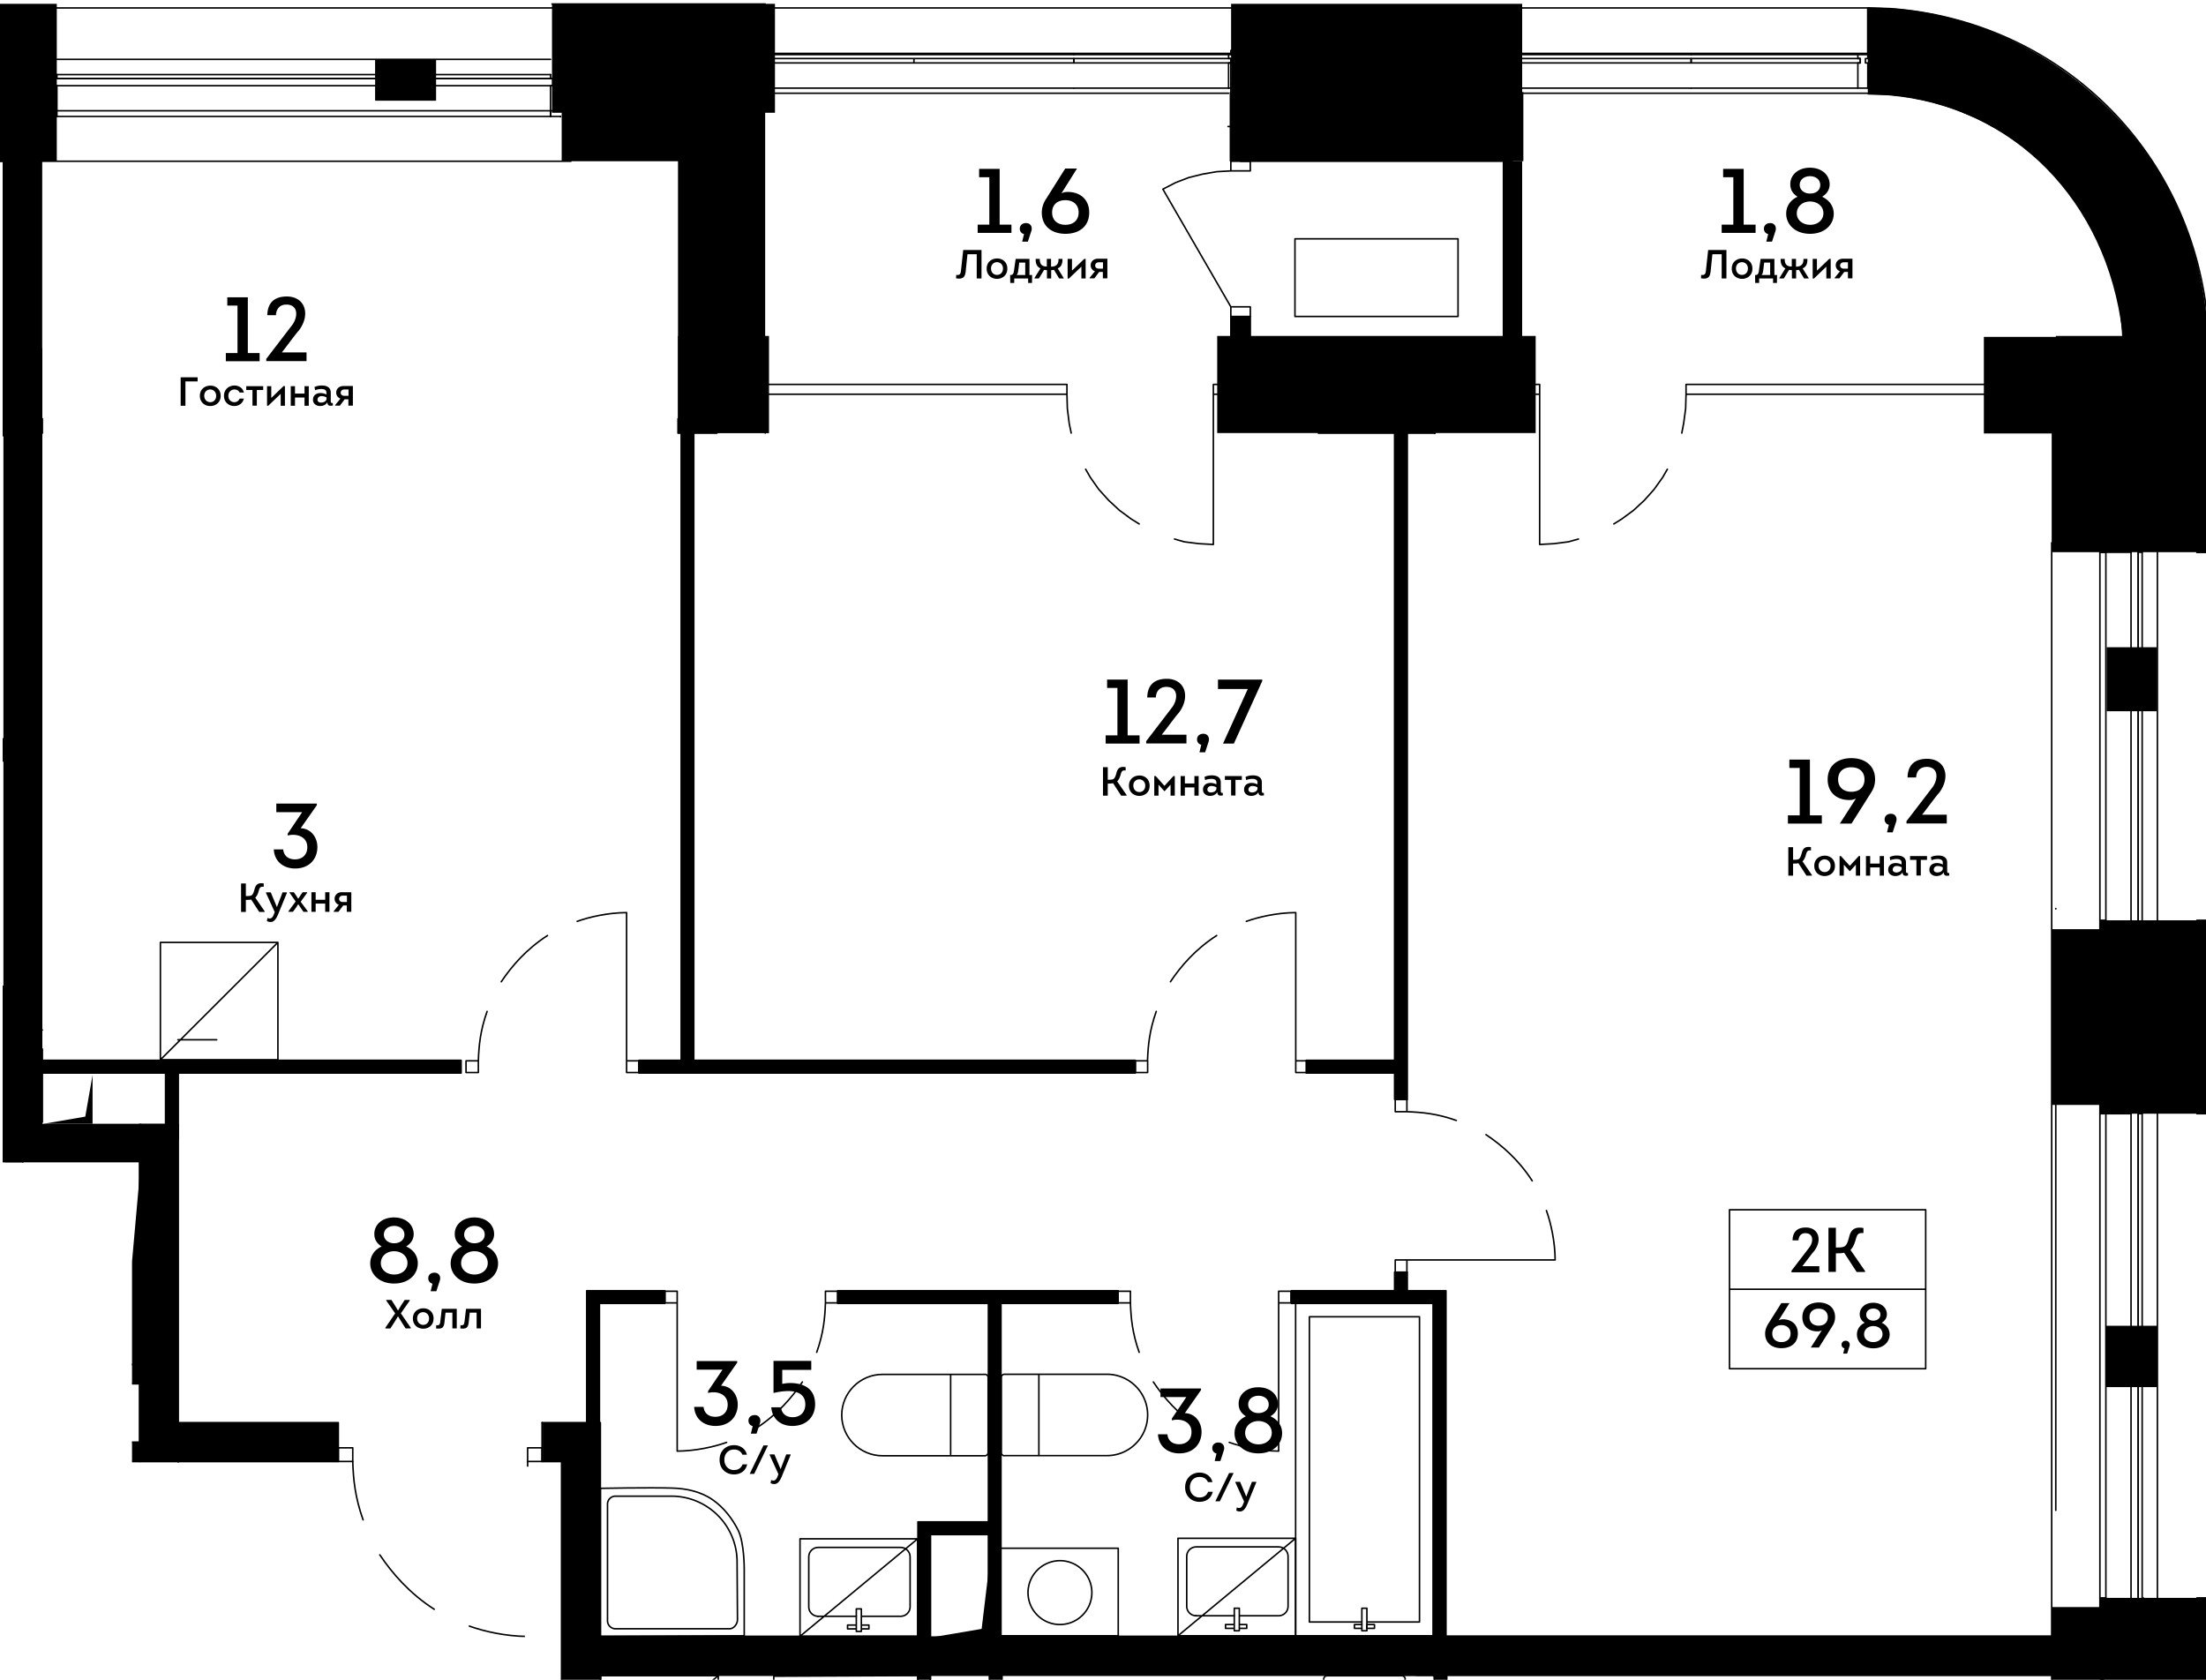 <svg version="1.1" xmlns="http://www.w3.org/2000/svg" xmlns:xlink="http://www.w3.org/1999/xlink" viewBox="210.003 1.767 166.515 126.8"><path fill="none" d="M209.888 1.752v87.757h10.08v22.823h16.386l-.024.09s0 12.701 13.293 13.248v-13.189h2.54v16.102h124.47V1.752H209.887z"></path><path fill="none" d="M365.159 27.448l-.019 97.85H255.32v-15.893h-31.81l-.05-22.978h-10.27v-72.43h54.57V5.8h84.117v2.532l2.523.449 3.448.906 3.896 1.937 2.947 2.343 2.65 3.184 1.793 3.378.905 2.795.531 3.774z"></path><clipPath id="a"><path fill="none" d="M210.303 2.067v87.32h10.03v22.71h16.305l-.025.09s0 12.638 13.227 13.182v-13.123h2.527v16.021h123.85V2.067H210.303z" transform="translate(-1.466 -.326) scale(1.005)"></path></clipPath><g clip-path="url(#a)"><path fill="none" stroke="#000" stroke-width=".115" stroke-linecap="round" stroke-linejoin="round" stroke-miterlimit="10" d="M294.4 99.237h.93v.88h-.93zM306.52 99.237h.93v.88h-.93zM295.33 100.117c.04 1.16.15 2.3.66 3.73M297.06 106.087c.79 1.18 1.89 2.46 3.49 3.49M302.79 110.647c.95.34 2.33.65 3.73.66v-11.19M272.31 99.237h.93v.88h-.93zM260.19 99.237h.93v.88h-.93zM272.31 100.117c-.04 1.16-.15 2.3-.66 3.73M270.57 106.087c-.79 1.18-1.89 2.46-3.49 3.49M264.85 110.647c-.95.34-2.33.65-3.73.66v-11.19M295.7 81.847h.93v.88h-.93zM307.81 81.847h.93v.88h-.93zM296.62 81.847c.04-1.16.15-2.3.66-3.73M298.35 75.877c.79-1.18 1.89-2.46 3.49-3.49M304.08 71.317c.95-.34 2.33-.65 3.73-.66v11.19M245.18 81.847h.93v.88h-.93zM257.3 81.847h.93v.88h-.93zM246.11 81.847c.04-1.16.15-2.3.66-3.73M247.84 75.877c.79-1.18 1.89-2.46 3.49-3.49M253.57 71.317c.95-.34 2.33-.65 3.73-.66v11.19M315.32 84.757h.88v.93h-.88zM315.32 96.877h.88v.93h-.88zM316.2 85.687c1.16.04 2.3.15 3.73.66M322.17 87.417c1.18.79 2.46 1.89 3.49 3.49M326.73 93.147c.34.95.65 2.33.66 3.73H316.2"></path><path fill="none" stroke="#000" stroke-width=".958" stroke-miterlimit="10" d="M307.48 99.677h11.19v28.6M294.4 99.677h-9.31v27.82M260.19 99.677h-5.42v28.6M273.23 99.677h12.78M308.6 82.287h7.15v-48.97M258.23 82.287h3.66v-51.92M212.83 82.287h10.15v5.41M261.41 82.287h34.29M222.98 82.287h21.83M315.75 82.067v2.69M315.75 97.797v1.64"></path><path fill="none" stroke="#000" stroke-width=".958" stroke-miterlimit="10" d="M279.77 125.357v-8.23h5.39M318.73 128.227v14.6M279.77 127.497v12.27h5.39M285.16 127.897v29.75"></path><path fill="none" stroke="#000" stroke-width=".115" stroke-linecap="round" stroke-linejoin="round" stroke-miterlimit="10" d="M318.19 128.277h.07v14.55h.95v-14.6h-.06v-29.03h-2.92v-1.4h-.96v1.4h-7.79v.96h10.71zM285.56 127.497v-27.34h8.84v-.96h-21.17v.96h11.38v16.49h-5.32v8.71h.95v-7.75h4.37v9.89zM255.25 100.157h4.94v-.96h-5.9v29.08h.96zM222.5 87.697h.96v-4.93h21.35v-.96H212.83v.96h9.67zM262.37 82.767h33.33v-.96h-33.33v-51.44h-.95v51.44h-3.19v.96h3.18zM315.27 84.757h.96v-51.44h-.96v48.49h-6.67v.96h6.67zM319.21 155.917h-.95v1.25h-32.62v-29.27h-.96v11.39h-4.44v-11.79h-.95v12.75h5.39v16.92h-14.93v.96h48.51v1.77h.95v-1.77h24.33v-.96h-24.33z"></path><path fill-rule="evenodd" clip-rule="evenodd" d="M210.26 10.287h2.93v24.18h-2.93zM220.53 86.647h2.93v25.45h-2.93zM264.12 11.237v-.95h-2.94v24.18h2.94zM364.87 71.967h4.09v13.15h-4.09zM364.87 123.137h3.96v13.14h-3.96zM365.18 30.787h3.65v8.8h-3.65zM261.18 125.287h54.2v2.93h-54.2zM309.52 30.787h8.8v3.68h-8.8z"></path><path fill-rule="evenodd" clip-rule="evenodd" d="M252.39 125.287h8.8v2.96h-8.8z"></path><path fill-rule="evenodd" clip-rule="evenodd" d="M252.39 109.157h2.93v26.16h-2.93z"></path><path fill-rule="evenodd" clip-rule="evenodd" d="M250.97 109.157h2.22v2.93h-2.22zM222.57 109.157h12.97v2.92h-12.97zM201.18 110.617h19.5v1.46h-19.5zM210.26 104.767h10.42v1.47h-10.42z"></path><path fill-rule="evenodd" clip-rule="evenodd" d="M210.26 79.517h1.47v31.3h-1.47z"></path><path fill-rule="evenodd" clip-rule="evenodd" d="M210.38 86.597h10.3v2.91h-10.3z"></path><path fill-rule="evenodd" clip-rule="evenodd" d="M210.38 79.517h2.82v8.18h-2.82zM251.67 2.057h16.83v8.22h-16.83z"></path><path fill-rule="evenodd" clip-rule="evenodd" d="M262.38 9.447h5.38v21.37h-5.38zM302.93 2.057h21.97v8.22h-21.97z"></path><path fill-rule="evenodd" clip-rule="evenodd" d="M302.82 8.717h22.17v5.22h-22.17zM301.88 27.127h24.04v7.33h-24.04zM210.26 28.047h2.94v53.29h-2.94zM200.39 2.057h13.9v8.27h-13.9z"></path><path fill-rule="evenodd" clip-rule="evenodd" d="M201.12 8.407h13.17v5.53h-13.17zM368.51 122.387h8.19v14.59h-8.19zM368.51 71.237h8.19v14.6h-8.19zM365.18 34.577h9.35v7.92h-9.35z"></path><path fill-rule="evenodd" clip-rule="evenodd" d="M368.83 41.167h5.72v2.07h-5.72z"></path><path fill-rule="evenodd" clip-rule="evenodd" d="M364.87 27.877h11.83v15.57h-11.83z"></path><path d="M372.93 27.137h2.53v2.53h-2.53z"></path><path d="M365.18 27.127h8.32v4.58h-8.32z"></path><path fill-rule="evenodd" clip-rule="evenodd" d="M238.32 6.237h4.6v3.13h-4.6zM369.02 50.627h3.77v4.83h-3.77z"></path><path d="M352.59 8.967c9.47.82 16.42 8.05 17.6 17.78v1.91h2.93c.01 0 .01 0 .02-.01 0-.01.01-.01.01-.02h3.55v-.83h-.02l-.04-1.3c-.54-6.69-3.06-12.27-7.74-16.79-4.68-4.54-11.15-7.35-17.55-7.36h-.33c-.01 0-.03.01-.03.03v6.53l1.6.06z"></path><path fill-rule="evenodd" clip-rule="evenodd" d="M261.18 27.127h6.87v7.34h-6.87zM252.4 6.597h10.53v7.34H252.4zM302.91 25.657h1.47v2.49h-1.47zM323.43 13.937h1.47v14.01h-1.47z"></path><path d="M359.75 27.197h6.35v7.29h-6.35z"></path><path fill-rule="evenodd" clip-rule="evenodd" d="M368.96 101.847h3.88v4.63h-3.88zM220.64 104.837v-15.38l-1.26 14.14-7.54 1.24h7.54zM217.71 110.697v-4.4l-.63 3.77-5.24.63h5.24zM284.73 134.137v-5.84l-.63 5.23-3.77.61h3.77zM284.73 125.367v-5.87l-.63 5.23-3.77.64h3.77zM216.99 86.597v-3.68l-.55 3.14-3.13.54h3.13z"></path><path d="M315.38 125.287h49.49v2.93h-49.49z"></path><path fill="none" stroke="#000" stroke-width=".115" stroke-linecap="round" stroke-linejoin="round" stroke-miterlimit="10" d="M230.98 81.767h-8.87v-8.86h8.87l-8.87 8.86v-8.86h8.87zM226.36 80.257h-2.93M254.23 109.157h1.09-1.09zM280.22 132.247v-4.02M255.32 128.227h5.86M261.18 125.287h-5.86M210.26 79.517v9.86M213.2 86.477v-5.52M213.2 79.517h-2.94M201.12 10.287v3.65h9.14v-3.65M365.18 27.877v2.91M365.18 30.787v.03M365.18 39.587v.02M365.18 70.347v.03M303.65 13.937h20.5v-3.65M303.65 10.287v3.65M211.73 89.377h8.8M255.32 137.737v-9.51M255.32 125.287v-16.13h-4.4M252.39 112.097v22.71M223.46 112.097h12.08v-2.94h-12.08M223.46 112.097v.03"></path><path fill="none" stroke="#000" stroke-width=".115" stroke-linecap="round" stroke-linejoin="round" stroke-miterlimit="10" d="M252.39 112.097h-1.47v-2.94M315.38 128.227h49.8v-2.94h-49.8M315.38 128.227v.03M324.15 10.287v1.03h.32v-1.03"></path><g><path fill="none" stroke="#000" stroke-width=".115" stroke-linecap="round" stroke-linejoin="round" stroke-miterlimit="10" d="M303.36 10.287v1.03h.29v-1.03"></path></g><g><path fill="none" stroke="#000" stroke-width=".115" stroke-linecap="round" stroke-linejoin="round" stroke-miterlimit="10" d="M302.7 11.317h.66v-1.03"></path></g><g><path fill="none" stroke="#000" stroke-width=".115" stroke-linecap="round" stroke-linejoin="round" stroke-miterlimit="10" d="M211.73 89.377h8.8v15.38h-8.8z"></path></g><g><path fill="none" stroke="#000" stroke-width=".115" stroke-linecap="round" stroke-linejoin="round" stroke-miterlimit="10" d="M211.73 106.227h5.87v4.4h-5.87z"></path></g><g><path fill="none" stroke="#000" stroke-width=".115" stroke-linecap="round" stroke-linejoin="round" stroke-miterlimit="10" d="M217.6 106.227l-.64 3.77-5.23.63"></path></g><g><path fill="none" stroke="#000" stroke-width=".115" stroke-linecap="round" stroke-linejoin="round" stroke-miterlimit="10" d="M210.26 10.287v24.18h2.94v-1.09"></path></g><g><path fill="none" stroke="#000" stroke-width=".115" stroke-linecap="round" stroke-linejoin="round" stroke-miterlimit="10" d="M223.46 112.097v-25.45h-2.93"></path></g><g><path fill="none" stroke="#000" stroke-width=".115" stroke-linecap="round" stroke-linejoin="round" stroke-miterlimit="10" d="M220.53 104.767v7.33h2.93"></path></g><g><path fill="none" stroke="#000" stroke-width=".115" stroke-linecap="round" stroke-linejoin="round" stroke-miterlimit="10" d="M201.18 112.097h19.35"></path></g><g><path fill="none" stroke="#000" stroke-width=".115" stroke-linecap="round" stroke-linejoin="round" stroke-miterlimit="10" d="M220.53 110.627h-2.93"></path></g><g><path fill="none" stroke="#000" stroke-width=".115" stroke-linecap="round" stroke-linejoin="round" stroke-miterlimit="10" d="M210.26 110.627h-9.08"></path></g><g><path fill="none" stroke="#000" stroke-width=".115" stroke-linecap="round" stroke-linejoin="round" stroke-miterlimit="10" d="M211.73 110.627v-4.4"></path></g><g><path fill="none" stroke="#000" stroke-width=".115" stroke-linecap="round" stroke-linejoin="round" stroke-miterlimit="10" d="M211.73 104.767v-15.39"></path></g><g><path fill="none" stroke="#000" stroke-width=".115" stroke-linecap="round" stroke-linejoin="round" stroke-miterlimit="10" d="M210.26 89.377v21.25"></path></g><g><path fill="none" stroke="#000" stroke-width=".115" stroke-linecap="round" stroke-linejoin="round" stroke-miterlimit="10" d="M261.18 33.377v1.09h2.94"></path></g><g><path fill="none" stroke="#000" stroke-width=".115" stroke-linecap="round" stroke-linejoin="round" stroke-miterlimit="10" d="M253.1 13.937H115.09"></path></g><g><path fill="none" stroke="#000" stroke-width=".115" stroke-linecap="round" stroke-linejoin="round" stroke-miterlimit="10" d="M365.18 115.777v-30.77"></path></g><g><path fill="none" stroke="#000" stroke-width=".115" stroke-linecap="round" stroke-linejoin="round" stroke-miterlimit="10" d="M318.04 128.227h-1.12"></path></g><g><path fill="none" stroke="#000" stroke-width=".115" stroke-linecap="round" stroke-linejoin="round" stroke-miterlimit="10" d="M284.62 125.287h1.09"></path></g><g><path fill="none" stroke="#000" stroke-width=".115" stroke-linecap="round" stroke-linejoin="round" stroke-miterlimit="10" d="M317.19 125.287h1.12"></path></g><g><path fill="none" stroke="#000" stroke-width=".115" stroke-linecap="round" stroke-linejoin="round" stroke-miterlimit="10" d="M315.38 125.287h-30.76"></path></g><g><path fill="none" stroke="#000" stroke-width=".115" stroke-linecap="round" stroke-linejoin="round" stroke-miterlimit="10" d="M280.22 125.287h-19.04v2.94h54.2v-2.94"></path></g><g><path fill="none" stroke="#000" stroke-width=".115" stroke-linecap="round" stroke-linejoin="round" stroke-miterlimit="10" d="M231.51 121.607l-1.21.06-1.2.17-1.18.29-.81.26"></path></g><g><path fill="none" stroke="#000" stroke-width=".115" stroke-linecap="round" stroke-linejoin="round" stroke-miterlimit="10" d="M224.47 123.657l-.89.63-.95.77-.86.87-.78.95-.63.89"></path></g><g><path fill="none" stroke="#000" stroke-width=".115" stroke-linecap="round" stroke-linejoin="round" stroke-miterlimit="10" d="M231.51 134.807v-13.2"></path></g><g><path fill="none" stroke="#000" stroke-width=".115" stroke-linecap="round" stroke-linejoin="round" stroke-miterlimit="10" d="M235.54 111.057h1.09v1.03h-1.09z"></path></g><g><path fill="none" stroke="#000" stroke-width=".115" stroke-linecap="round" stroke-linejoin="round" stroke-miterlimit="10" d="M249.83 111.057h1.09v1.03h-1.09z"></path></g><g><path fill="none" stroke="#000" stroke-width=".115" stroke-linecap="round" stroke-linejoin="round" stroke-miterlimit="10" d="M236.63 112.097c.04 1.36.18 2.71.78 4.4M238.67 119.137c.94 1.39 2.23 2.9 4.11 4.11M245.43 124.517c1.12.4 2.74.77 4.4.78v-13.2M309.52 30.787h8.8v3.68h-8.8zM211.73 106.227h8.8v-1.46M210.64 35.157h.49v21.97h-.49zM211.27 56.807v-21.34"></path><path fill="none" stroke="#000" stroke-width=".115" stroke-linecap="round" stroke-linejoin="round" stroke-miterlimit="10" d="M211.27 57.327h-.23v.05h-.46v.23h-.32v.52h1.1v-1.12h-.09zM211.04 34.987h.23v.28h.09v-1.09h-1.1v.49h.32v.23h.46zM211.36 57.007v-21.74"></path><path fill="none" stroke="#000" stroke-width=".115" stroke-linecap="round" stroke-linejoin="round" stroke-miterlimit="10" d="M211.36 57.527h-1.1v1.69h.12v-.28h.2v-.09h.46v-.23h.32zM210.26 77.877h1.1v-1.09h-.32v-.2h-.46v-.09h-.2v-.28h-.12zM210.26 77.877h1.09v1.64h-1.09zM267.76 2.067v.87M251.67 2.067h16.09M303.64 8.127v-1.9h-.17v-.35h.17v-.3h-.73v.3h.18v.35h-.18v1.9zM304.38 27.127v-1.47M302.91 25.657v1.47h1.47"></path><path fill="none" stroke="#000" stroke-width=".115" stroke-linecap="round" stroke-linejoin="round" stroke-miterlimit="10" d="M304.38 13.937v-5.81h-1.47v5.81M267.76 34.427v.03M318.3 34.457v.03M267.76 30.787h22.78M267.76 31.527h22.78M290.54 31.527l.03 1.08.14 1.12.15.73M291.95 37.187l.35.61.64.91.74.82.82.76.88.65.61.38M298.66 42.457l.73.21 1.12.14 1.08.06M301.59 31.527v11.34M360.05 30.787h-22.78M360.05 31.527h-22.78M326.22 42.867l1.08-.06 1.09-.14.76-.21M331.82 41.317l.61-.38.88-.65.82-.76.73-.82.65-.91.35-.61M336.95 34.457l.14-.73.15-1.12.03-1.08M326.22 31.527v11.34M267.95 30.787h22.39M301.59 30.787h14.89M301.59 31.527h14.89M301.72 30.787h14.63M337.46 30.787h22.39M322.82 30.787h3.4M322.82 31.527h3.4M326.19 30.787h-3.34M302.91 14.667l-1.06.06-1.05.18-1.06.26-.99.38-.97.5 5.13 8.88M302.91 24.927h1.47v.73h-1.47zM302.91 13.937h1.47v.73h-1.47zM337.27 30.787v.88M326.22 30.787v.74M307.75 19.797h12.31v5.86h-12.31zM301.59 31.527v-.74M290.54 31.527v-.74M251.56 6.247H214.3M214.3 10.557v-.43M251.56 10.127v.43M214.3 10.127v.43M242.62 7.697h9.12v.54h-9.12zM242.26 7.997l-.27.24M240.48 7.697l-.54.54M241.18 7.697l.54.54M239.1 7.697l.57.54M238.98 7.697h3.28v.54h-3.28zM242.74 6.547h-.45v.27h-.45v-.27h-.27v.27h-.45v-.27h-.27v.27h-.46v-.27h-.3v.27h-.42v-.27h-.3v.27h-.45v-.27h-.42v.85h4.24zM242.8 6.607l-.06.06M241.93 6.637l-.09.09M241.21 6.547l-.09.09M240.45 6.457l-.06.09M240.09 6.817v.03M239.64 6.457l-.09.09M239.37 6.727l-.12.09M238.8 6.457l-.06.09M238.5 6.787l-.09.06"></path><path fill="none" stroke="#000" stroke-width=".115" stroke-linecap="round" stroke-linejoin="round" stroke-miterlimit="10" d="M242.8 6.457h-.57v.3h-.3v-.3h-.45v.3h-.27v-.3h-.45v.3h-.3v-.3h-.43v.3h-.3v-.3h-.42v.3h-.3v-.3h-.6v.94h.09v-.85h.42v.27h.45v-.27h.3v.27h.42v-.27h.3v.27h.46v-.27h.27v.27h.45v-.27h.27v.27h.45v-.27h.45v.85h.06zM214.12 7.697h24.47v.54h-24.47z"></path><path fill="none" stroke="#000" stroke-width=".115" stroke-linecap="round" stroke-linejoin="round" stroke-miterlimit="10" d="M238.49 7.697h3.28v.54h-3.28zM251.56 7.397v.3h.18v.54h-.18v1.89h.76M214.3 10.127v-1.89h-.18v-.54h.18v-.3M213.57 10.127h.73M242.8 9.257v-1.02h-.18v-.54h.18v-.3M242.08 7.397v.3h.18M242.08 8.237v1.02h.72M239.16 9.257v-1.02M238.98 7.697h.18v-.3"></path><path fill="none" stroke="#000" stroke-width=".115" stroke-linecap="round" stroke-linejoin="round" stroke-miterlimit="10" d="M238.41 7.397v.3h.18v.54h-.18v1.02h.75M238.8 10.127h-24.5M238.41 7.697H214.3M238.41 7.397H214.3M251.56 10.127h-9.12M251.56 7.697h-8.76M251.56 7.397h-8.76M242.44 10.127h-3.64M242.08 7.697h-2.92M252.31 10.557v.03M267.67 5.737l-.15.15M267.67 2.367h-54.1M251.56 10.557v-.43M350.99 2.367v3.52M267.67 2.367h83.32M267.67 5.797h83.32M303.46 5.887h20.47M337.66 6.187h12.76v.33h-12.76zM350.24 8.417h-12.58M350.24 6.187h-12.58M350.24 5.887h-12.58M324.68 8.417v-1.9h-.18v-.33h.18v-.3h-.75v.3h.18v.33h-.18v1.9zM323.39 6.187h-19.36M304.03 6.457h19.36M323.39 6.517h-19.36v-.33h-.72v.33h.72"></path><path fill="none" stroke="#000" stroke-width=".115" stroke-linecap="round" stroke-linejoin="round" stroke-miterlimit="10" d="M323.39 6.187h.72v.33h-.72zM267.67 8.417v-1.9h-.18v-.33h.18v-.3M303.46 5.887h20.47M303.46 6.187h20.47M304.21 8.417h19M291.06 6.187h11.86v.33h-11.86zM302.74 8.417h-11.68M302.74 6.187h-11.68M302.74 5.887h-11.68"></path><path fill="none" stroke="#000" stroke-width=".115" stroke-linecap="round" stroke-linejoin="round" stroke-miterlimit="10" d="M303.46 8.417v-1.9h-.15v-.33h.15v-.3h-.72v.3h.18v.33h-.18v1.9zM370.65 27.377l-.09-1.51c-1.07-9.35-8.68-16.7-18.06-17.4l-1.51-.06"></path><path fill="none" stroke="#000" stroke-width=".115" stroke-linecap="round" stroke-linejoin="round" stroke-miterlimit="10" d="M373.18 27.377l-.09-1.57a22.207 22.207 0 00-20.56-19.87l-1.54-.06M372.54 27.557v-.18h-1.86"></path><path fill="none" stroke="#000" stroke-width=".115" stroke-linecap="round" stroke-linejoin="round" stroke-miterlimit="10" d="M373.21 27.377h-.3v.18h-.37M375.83 122.387h.87M368.51 122.387h.45M372.85 122.387v-36.55M375.83 85.837h.87M375.83 122.387h.87v-36.55M368.51 85.837h.45M368.96 122.387h-.45M375.83 71.237h.87M368.51 71.237h.45M368.96 85.837h-.45M372.85 71.237v-27.78M375.83 43.457h.87M375.83 71.237h.87v-27.78M368.51 43.457h.45M368.96 71.237h-.45M371.79 122.387l-.09.12M370.86 106.127h.54v16.44h-.54zM371.4 104.167l-.54.58M371.04 102.487l-.18.18M371.13 102.487l.27.3M370.86 104.297l.54.54M370.86 102.487h.54v3.28h-.54zM372.54 106.247v-.45h-.3v-.42h.3v-.3h-.3v-.45h.3v-.27h-.3v-.46h.3v-.3h-.3v-.42h.3v-.3h-.3v-.42h.3v-.45h-.84v4.24zM372.6 105.857l-.06.06M372.24 106.247l-.09.06M372.6 105.047l-.06.06M372.27 105.377l-.03.03M372.54 104.267l-.06.09M372.45 103.537l-.06.06M372.36 102.817l-.09.06M372.42 101.947l-.09.06"></path><path fill="none" stroke="#000" stroke-width=".115" stroke-linecap="round" stroke-linejoin="round" stroke-miterlimit="10" d="M372.6 106.307v-.57h-.27v-.3h.27v-.42h-.27v-.3h.27v-.45h-.27v-.28h.27v-.45h-.27v-.3h.27v-.42h-.27v-.3h.27v-.57h-.9v.06h.84v.45h-.3v.42h.3v.3h-.3v.42h.3v.3h-.3v.46h.3v.27h-.3v.45h.3v.3h-.3v.42h.3v.45h-.84v.06zM370.86 85.687h.54v16.41h-.54zM370.86 54.987h.54v16.44h-.54zM371.4 54.567l-.03.03M371.4 52.487l-.54.57M370.86 52.607l.54.54M370.86 51.307h.54v3.28h-.54zM372.54 55.077v-.42h-.3v-.46h.3v-.3h-.3v-.42h.3v-.3h-.3v-.45h.3v-.27h-.3v-.45h.3v-.3h-.3v-.43h.3v-.45h-.84v4.25zM372.6 54.597l-.06.06M372.12 55.077l-.06.09M372.54 53.837l-.09.06M372.45 53.117l-.09.06M372.36 52.367l-.09.09M372.6 51.277l-.06.06M372.33 51.587l-.09.06M372.3 50.767l-.06.06"></path><path fill="none" stroke="#000" stroke-width=".115" stroke-linecap="round" stroke-linejoin="round" stroke-miterlimit="10" d="M372.6 55.167v-.6h-.27v-.31h.27v-.42h-.27v-.3h.27v-.42h-.27v-.3h.27v-.45h-.27v-.27h.27v-.45h-.27v-.31h.27v-.57h-.9v.06h.84v.45h-.3v.43h.3v.3h-.3v.45h.3v.27h-.3v.45h.3v.3h-.3v.42h.3v.3h-.3v.46h.3v.42h-.84v.09zM370.86 43.277h.54v7.68h-.54zM373.36 27.377l-.15.15M368.96 85.837h1.9v-.15h.54v.15h.3M368.96 85.117v.72"></path><path fill="none" stroke="#000" stroke-width=".115" stroke-linecap="round" stroke-linejoin="round" stroke-miterlimit="10" d="M368.96 43.457h1.9v-.18h.54v.18h.3M368.96 42.737v.72M369.84 106.307h1.02v-.18h.54v.18h.3M371.7 105.587h-.3v.18"></path><path fill="none" stroke="#000" stroke-width=".115" stroke-linecap="round" stroke-linejoin="round" stroke-miterlimit="10" d="M370.86 105.587h-1.02v.72M369.84 102.667h1.02M371.4 102.487v.18h.3M371.7 101.947h-.3v.15h-.54v-.15h-1.02v.72M369.84 55.167h1.02v-.18h.54v.18h.3M371.7 54.417h-.3v.18"></path><path fill="none" stroke="#000" stroke-width=".115" stroke-linecap="round" stroke-linejoin="round" stroke-miterlimit="10" d="M370.86 54.417h-1.02v.75M369.84 51.497h1.02M371.4 51.307v.19h.3M371.7 50.767h-.3v.18h-.54v-.18h-1.02v.73M368.96 102.307v-16.47M371.4 101.947v-16.11M371.7 101.947v-16.11M368.96 51.127v-7.67M371.4 50.767v-7.31M371.7 50.767v-7.31M368.96 71.237v-16.46M371.4 71.237v-16.07M371.7 71.237v-16.07M368.96 122.387v-16.44M371.4 122.387v-16.08M371.7 122.387v-16.08M368.96 105.947v-3.64M371.4 105.587v-2.92M368.96 54.777v-3.65M371.4 54.417v-2.92M375.83 27.377h.87M375.83 43.457h.87v-16.08M368.96 43.457h-.45M267.49 6.187h11.5v.33h-11.5zM278.99 8.417h-11.32M278.99 6.187h-11.32M278.99 5.887h-11.32M278.99 6.187h12.07v.33h-12.07zM291.06 8.417h-12.07M291.06 6.187h-12.07M291.06 5.887h-12.07M324.5 6.187h13.15v.33H324.5zM337.66 8.417h-12.98M337.66 6.187h-12.98M337.66 5.887h-12.98M350.99 5.797v-3.43M375.83 27.377h.87l-.09-1.72c-1.32-12.65-11.2-22.29-23.9-23.24l-1.72-.06"></path><path fill="none" stroke="#000" stroke-width=".115" stroke-linecap="round" stroke-linejoin="round" stroke-miterlimit="10" d="M373.27 27.377l-.12-1.57c-1.09-10.8-9.8-19.18-20.62-19.96l-1.54-.06v.09l1.9.09M354.81 6.217l-1.29-.18M356.68 6.637l-1.11-.27M358.52 7.207l-1.06-.36M360.29 7.937l-.99-.42M361.98 8.807l-.9-.51M363.6 9.827l-.84-.57M365.14 10.977l-.81-.63M366.55 12.267l-.72-.69M367.88 13.687l-.69-.79M369.05 15.187l-.6-.81M370.11 16.787l-.55-.85M371.01 18.467l-.45-.87M371.76 20.247l-.36-.93M372.36 22.057l-.3-.94M372.82 23.917l-.21-.96M373.09 25.847l-.12-1M373.18 27.377l-.03-.63M350.99 6.517h-.18v-.33h.18v-.3h-.75v.3h.18v.33h-.18v1.9h.75zM368.51 123.137v-38.02M368.51 71.967v-29.23M370.2 26.387l-.09-.81M369.96 24.577l-.19-.81M369.53 22.777l-.27-.81M368.93 21.027l-.33-.78M368.18 19.347l-.42-.76M367.25 17.717l-.48-.69M366.19 16.217l-.54-.67M364.96 14.827l-.6-.63M363.63 13.537l-.66-.55M362.16 12.387l-.69-.48M360.59 11.367l-.72-.39M358.94 10.527l-.75-.3M357.19 9.827l-.75-.24M355.39 9.317l-.73-.15M353.43 8.957l-.57-.06M252.32 10.557h-38.75M364.87 123.137v-38.02M364.87 71.967v-29.23M368.51 71.967h-3.64v13.15h3.64M368.51 123.137h-3.64v13.15h3.64M302.74 8.807h-35.07M350.99 8.807h-26.31"></path><path fill="none" stroke="#000" stroke-width=".115" stroke-linecap="round" stroke-linejoin="round" stroke-miterlimit="10" d="M370.26 27.377l-.09-1.47c-1.1-9.2-8.46-16.3-17.7-17.04l-1.47-.06M315.38 125.287h49.8v2.93h-49.8z"></path></g><g><path fill="none" stroke="#000" stroke-width=".115" stroke-linecap="round" stroke-linejoin="round" stroke-miterlimit="10" d="M285.53 118.637h8.88v6.61h-8.88z"></path><path fill="none" stroke="#000" stroke-width=".115" stroke-linecap="round" stroke-linejoin="round" stroke-miterlimit="10" d="M287.6 121.987c0 1.33 1.08 2.41 2.41 2.41s2.41-1.08 2.41-2.41-1.08-2.41-2.41-2.41a2.418 2.418 0 00-2.41 2.41M288.42 111.647h-2.55M288.42 111.647v-6.04M288.42 111.647h5.19M293.56 111.647c1.69 0 3.07-1.38 3.07-3.07s-1.38-3.07-3.07-3.07h-7.74c-.13 0-.24.11-.24.24v5.67c0 .13.11.24.24.24M307.8 125.247h-8.88v-7.36h8.88l-8.88 7.36v-7.36h8.88zM303.17 123.737h-2.93"></path><path fill="none" stroke="#000" stroke-width=".115" stroke-linecap="round" stroke-linejoin="round" stroke-miterlimit="10" d="M300.29 123.737c-.39 0-.71-.32-.71-.71v-3.78c0-.39.32-.71.71-.71h6.23c.39 0 .71.32.71.71v3.78c0 .39-.32.71-.71.71M306.47 123.737h-2.92M303.17 124.867v-1.7M303.55 124.867v-1.7M303.55 123.167h-.38M303.55 124.867h-.38M303.55 124.397v.29M303.55 124.687h.56v-.29h-.56M303.17 124.397v.29M303.17 124.687h-.66v-.29h.66M255.35 128.257h8.87v7.36h-8.87l8.87-7.36v7.36h-8.87zM279.27 125.287h-8.88v-7.36h8.88l-8.88 7.36v-7.36h8.88zM274.64 123.777h-2.92"></path><path fill="none" stroke="#000" stroke-width=".115" stroke-linecap="round" stroke-linejoin="round" stroke-miterlimit="10" d="M271.76 123.777c-.39 0-.71-.32-.71-.71v-3.78c0-.39.32-.71.71-.71h6.23c.39 0 .71.32.71.71v3.78c0 .39-.32.71-.71.71M277.95 123.777h-2.93M274.64 124.917v-1.7M275.02 124.917v-1.7M275.02 123.217h-.38M275.02 124.917h-.38M275.02 124.437v.29M275.02 124.727h.57v-.29h-.57M274.64 124.437v.29M274.64 124.727h-.66v-.29h.66M281.76 105.517h2.55M281.76 105.517v6.04M281.76 105.517h-5.2M276.61 105.517c-1.69 0-3.07 1.38-3.07 3.07s1.38 3.07 3.07 3.07h7.74c.13 0 .24-.11.24-.24v-5.67c0-.13-.11-.24-.24-.24M317.15 101.167h-8.31M307.8 100.127h10.39v25.12H307.8zM317.15 124.207v-23.04M308.84 124.207h3.96M313.18 124.207h3.97M308.84 101.167v23.04M313.18 124.867v-1.7M312.8 124.867v-1.7M312.8 123.167h.38M312.8 124.867h.38M312.8 124.397v.29"></path><path fill="none" stroke="#000" stroke-width=".115" stroke-linecap="round" stroke-linejoin="round" stroke-miterlimit="10" d="M312.8 124.687h-.56v-.29h.56M313.18 124.397v.29M313.18 124.687h.57v-.29h-.57M316.06 131.097v-2.549M316.06 136.247c0 1.69-1.38 3.07-3.07 3.07s-3.07-1.38-3.07-3.07v-7.74c0-.13.11-.24.24-.24h5.67c.13 0 .24.11.24.24M268.41 128.298v5.05s-.01 1.98.46 2.92c.45.89 1.08 1.7 1.9 2.28.91.64 2 .87 3.09.9 1.8.05 5.41-.02 5.41-.02v-11.18l-10.86.05zM266.18 125.247v-5.05s.01-1.98-.46-2.92c-.45-.89-1.08-1.7-1.9-2.28-.91-.64-2-.87-3.09-.9-1.8-.05-5.41.02-5.41.02v11.18l10.86-.05z"></path><path fill="none" stroke="#000" stroke-width=".115" stroke-linecap="round" stroke-linejoin="round" stroke-miterlimit="10" d="M260.76 114.707h-4.3c-.33 0-.6.27-.6.6v8.84-.03c0 .33.27.6.6.6h8.66-.05c.33 0 .6-.36.6-.69l-.03-4.36a4.96 4.96 0 00-4.96-4.96"></path></g><g><path d="M224 30.557v1.84h-.36v-2.15h1.28v.31z"></path></g><g><path d="M225.87 32.417c-.39 0-.78-.26-.78-.77s.38-.76.77-.77c.4-.01.8.25.8.77s-.4.77-.79.77m.01-.29c.22 0 .44-.16.44-.48s-.23-.48-.46-.48c-.22.01-.44.16-.44.48.01.32.23.48.46.48M228.09 31.407c-.06-.16-.22-.24-.39-.24-.23 0-.46.17-.46.48 0 .32.23.48.45.48.17 0 .33-.09.4-.27h.32c-.08.37-.4.56-.72.56-.39 0-.78-.26-.78-.77s.39-.77.78-.78c.32 0 .64.17.72.53h-.32v.01zM229.06 32.387v-1.18h-.47v-.29h1.28v.29h-.48v1.18zM230.25 32.397h-.09v-1.48h.32v.89l.93-.9h.1v1.49h-.32v-.9zM233.31 30.917v1.48h-.32v-.62h-.72v.62h-.32v-1.48h.32v.56h.72v-.56zM234.16 32.417c-.27 0-.53-.17-.53-.46-.01-.35.25-.52.57-.52.14 0 .31.04.44.11v-.15c0-.39-.67-.26-.85-.17l-.05-.24c.15-.08.35-.12.55-.12.36 0 .68.13.68.53v.58c0 .14-.01.23.15.21l.01.19c-.23.04-.41.04-.42-.25-.1.21-.34.29-.55.29m.49-.65a.827.827 0 00-.38-.1c-.16 0-.3.1-.3.28 0 .15.14.21.27.21.17 0 .38-.08.41-.27v-.12zM235.7 31.857a.479.479 0 01-.32-.45c0-.27.2-.49.52-.5h.74v1.48h-.34v-.48h-.28l-.36.48h-.36v-.04l.4-.49zm.61-.21v-.48H236c-.17 0-.28.1-.28.25 0 .14.12.23.28.23h.31zM227.16 24.837v-.63h1.55v4.21h.89v.62h-2.55v-.62h.88v-3.58zM230.83 25.557h-.65c.02-.92.51-1.4 1.46-1.41 1.42 0 1.82 1.39.92 2.57-.26.29-.57.73-1.28 1.65h1.86v.66h-3.04v-.17l1.9-2.48c.52-.63.55-1.62-.38-1.62-.48 0-.76.3-.79.8M228.56 69.407c.16 0 .33 0 .42-.05.13-.07.19-.29.25-.51.08-.28.24-.47.68-.39v.25c-.21-.02-.29.02-.36.25-.06.23-.14.44-.28.57l.71 1.03v.05h-.41l-.61-.94c-.09.03-.3.03-.4.03v.91h-.36v-2.15h.36v.95zM231.02 70.727c-.18.44-.38.79-.87.57l.04-.24c.26.12.39-.02.48-.26l.07-.18-.66-1.45v-.04h.36l.46 1.1h.01l.42-1.1h.33v.04l-.64 1.56zM232.51 70.027l-.18.28-.22.29h-.34v-.03l.55-.75-.46-.66v-.04h.32l.17.24.16.25h.01l.16-.25.17-.24h.34v.04l-.49.68.54.73v.03h-.33l-.21-.3-.18-.27zM234.87 69.117v1.48h-.32v-.62h-.72v.62h-.32v-1.48h.32v.57h.72v-.57zM235.58 70.067a.479.479 0 01-.32-.45c0-.27.2-.49.52-.5h.74v1.48h-.34v-.48h-.27l-.36.48h-.36v-.04l.39-.49zm.61-.21v-.48h-.31c-.17 0-.28.1-.28.25 0 .14.12.23.28.23h.31zM231.38 65.887c.05.49.39.75.89.75.56 0 .93-.35.93-.92 0-.81-.82-1.05-1.48-.88v-.14l1.09-1.62h-1.95v-.65h3.06v.12l-1.22 1.74c.8.03 1.26.71 1.26 1.42 0 .9-.61 1.62-1.68 1.62-.88 0-1.56-.53-1.61-1.44h.71zM282.9 22.217c-.05.5-.22.64-.73.56l.01-.26c.27.04.33-.07.36-.31l.17-1.57h1.38v2.15h-.36v-1.83h-.7l-.13 1.26zM285.26 22.817c-.39 0-.78-.26-.78-.77s.38-.76.77-.77c.4-.01.79.25.79.77 0 .51-.39.77-.78.77m.01-.3c.22 0 .44-.16.44-.48s-.23-.48-.46-.48c-.22.01-.44.16-.44.48 0 .33.23.49.46.48M286.26 23.127l-.01-.6h.04c.22 0 .24-.21.27-.47l.11-.75h1.04v1.22h.2l-.01.6h-.29v-.34h-1.05v.34h-.3zm1.13-1.54h-.45l-.07.56c-.03.22-.06.32-.14.38h.66v-.94zM289.9 21.307h.3c.01.32-.06.59-.36.72l.45.72v.04h-.34l-.39-.65a.91.91 0 01-.21.02v.63h-.32v-.63c-.11 0-.16-.01-.21-.02l-.4.65h-.33v-.04l.45-.72c-.3-.14-.37-.41-.36-.72h.31c-.01.34.1.58.53.58v-.58h.32v.59c.44 0 .58-.25.56-.59M290.68 22.797h-.09v-1.49h.33v.89l.93-.89h.1v1.48h-.32v-.89zM292.65 22.247a.479.479 0 01-.32-.45c0-.27.2-.49.52-.5h.74v1.48h-.34v-.48h-.28l-.36.48h-.36v-.04l.4-.49zm.61-.2v-.48h-.31c-.17 0-.28.1-.28.25 0 .14.12.23.28.23h.31zM283.91 15.147v-.63h1.55v4.21h.89v.62h-2.55v-.62h.88v-3.58zM287.84 19.237l-.25.77h-.43l.14-.57a.402.402 0 01-.32-.41c0-.25.2-.42.46-.42.36-.01.53.31.4.63M291.3 14.487l-1.18 1.88c.14-.08.28-.11.44-.11.95-.02 1.66.55 1.66 1.55 0 1.08-.79 1.61-1.79 1.61-.99 0-1.79-.53-1.79-1.61 0-.35.12-.72.31-1l1.46-2.32h.89zm.12 3.32c0-.6-.42-.93-1-.93-.59 0-1 .33-1 .93s.42.93 1 .93c.59 0 1-.33 1-.93M339.13 22.217c-.05.5-.22.64-.73.56l.01-.26c.27.04.33-.07.36-.31l.17-1.57h1.38v2.15h-.36v-1.83h-.7l-.13 1.26zM341.5 22.817c-.39 0-.78-.26-.78-.77s.38-.76.77-.77c.4-.01.79.25.79.77 0 .51-.39.77-.78.77m0-.3c.22 0 .44-.16.44-.48s-.23-.48-.46-.48c-.22.01-.44.16-.44.48.01.33.24.49.46.48M342.49 23.127l-.01-.6h.04c.22 0 .24-.21.27-.47l.11-.75h1.04v1.22h.2l-.01.6h-.29v-.34h-1.05v.34h-.3zm1.13-1.54h-.45l-.07.56c-.03.22-.06.32-.14.38h.66v-.94zM346.13 21.307h.3c.01.32-.06.59-.36.72l.45.72v.04h-.34l-.39-.65a.91.91 0 01-.21.02v.63h-.32v-.63c-.11 0-.16-.01-.21-.02l-.4.65h-.33v-.04l.45-.72c-.3-.14-.37-.41-.36-.72h.31c-.01.34.1.58.53.58v-.58h.32v.59c.44 0 .58-.25.56-.59M346.92 22.797h-.09v-1.49h.32v.89l.93-.89h.11v1.48h-.33v-.89zM348.89 22.247a.479.479 0 01-.32-.45c0-.27.2-.49.52-.5h.74v1.48h-.34v-.48h-.28l-.36.48h-.36v-.04l.4-.49zm.6-.2v-.48h-.31c-.17 0-.28.1-.28.25 0 .14.12.23.28.23h.31zM340.07 15.147v-.63h1.55v4.21h.9v.62h-2.56v-.62h.88v-3.58zM344.01 19.237l-.25.77h-.43l.14-.57a.402.402 0 01-.32-.41c0-.25.2-.42.46-.42.36-.01.52.31.4.63M348.42 17.887c0 .86-.7 1.53-1.79 1.53-1.08 0-1.8-.67-1.8-1.52 0-.59.34-1.04.86-1.28-.32-.19-.55-.5-.55-.92-.02-.7.57-1.27 1.48-1.27.9 0 1.49.55 1.49 1.26 0 .41-.23.73-.57.93.53.25.87.69.88 1.27m-.78-.02c0-.54-.46-.89-1.01-.89s-1 .36-1 .9c0 .52.46.86 1.01.86.54.01 1-.34 1-.87m-.24-2.14c0-.41-.35-.66-.77-.66-.44 0-.78.26-.78.66 0 .39.35.65.77.65.45.01.78-.24.78-.65M293.57 53.697v-.63h1.55v4.21h.9v.62h-2.56v-.62h.89v-3.58zM297.25 54.417h-.65c.02-.92.51-1.4 1.46-1.41 1.42 0 1.82 1.39.92 2.57-.26.29-.57.73-1.28 1.65h1.86v.66h-3.04v-.17l1.9-2.48c.52-.63.55-1.62-.38-1.62-.48.01-.77.3-.79.8M301.22 57.787l-.25.77h-.43l.14-.57a.402.402 0 01-.32-.41c0-.25.2-.42.46-.42.35-.01.52.3.4.63M305.28 53.177l-2.14 4.72h-.82l1.87-4.12h-2.25v-.71h3.34zM293.62 60.627c.16 0 .33 0 .42-.05.13-.07.19-.29.25-.51.08-.28.24-.47.68-.39v.25c-.21-.02-.29.02-.36.25-.06.23-.14.44-.28.57l.71 1.03v.05h-.41l-.61-.94c-.09.03-.3.03-.4.03v.91h-.36v-2.15h.36v.95zM296 61.847c-.39 0-.78-.26-.78-.77s.38-.76.77-.77c.4-.01.79.25.79.77.01.52-.39.77-.78.77m.01-.29c.22 0 .44-.16.44-.48 0-.32-.23-.48-.46-.48-.22.01-.44.16-.44.48.01.32.23.48.46.48M297.89 61.487l-.44-.49v.83h-.32v-1.48h.11l.66.74.68-.74h.1v1.48h-.32v-.83l-.44.49zM300.48 60.347v1.48h-.32v-.62h-.72v.62h-.32v-1.48h.32v.56h.72v-.56zM301.34 61.847c-.27 0-.53-.17-.53-.46-.01-.35.25-.52.57-.52.14 0 .31.04.44.11v-.15c0-.39-.67-.26-.85-.17l-.05-.24c.15-.08.35-.12.55-.12.36 0 .68.13.68.53v.58c0 .14-.01.23.15.21l.01.19c-.23.04-.41.04-.42-.25-.11.21-.35.29-.55.29m.48-.65a.827.827 0 00-.38-.1c-.16 0-.3.1-.3.28 0 .15.14.21.27.21.17 0 .38-.08.41-.27v-.12zM302.93 61.817v-1.18h-.47v-.29h1.28v.29h-.48v1.18zM304.44 61.847c-.27 0-.53-.17-.53-.46-.01-.35.25-.52.57-.52.14 0 .31.04.44.11v-.15c0-.39-.67-.26-.85-.17l-.05-.24c.15-.08.35-.12.55-.12.36 0 .68.13.68.53v.58c0 .14-.01.23.15.21l.01.19c-.23.04-.41.04-.42-.25-.1.21-.34.29-.55.29m.48-.65a.827.827 0 00-.38-.1c-.16 0-.3.1-.3.28 0 .15.14.21.27.21.17 0 .38-.08.41-.27v-.12zM345.07 59.737v-.63h1.55v4.21h.9v.62h-2.56v-.62h.89v-3.58zM348.88 63.937l1.22-1.9c-.13.08-.3.12-.46.12-.97.02-1.68-.55-1.68-1.55 0-1.08.79-1.61 1.79-1.61.99 0 1.79.53 1.79 1.61 0 .39-.11.7-.32 1.02l-1.46 2.31h-.88zm-.13-3.33c0 .6.42.93 1 .93s.99-.33.99-.93c0-.6-.41-.92-.99-.92-.59-.01-1 .32-1 .92M353.12 63.827l-.25.77h-.43l.14-.57a.402.402 0 01-.32-.41c0-.25.2-.42.46-.42.36-.01.52.31.4.63M354.64 60.457h-.65c.02-.92.51-1.4 1.46-1.41 1.42 0 1.82 1.39.92 2.57-.26.29-.57.73-1.28 1.65h1.86v.66h-3.04v-.17l1.9-2.48c.52-.63.55-1.62-.38-1.62-.48.01-.77.3-.79.8M345.35 66.667c.16 0 .33 0 .42-.05.13-.07.19-.29.25-.51.08-.28.24-.47.68-.39v.25c-.21-.02-.29.02-.36.25-.06.23-.14.44-.28.57l.71 1.03v.05h-.41l-.61-.94c-.09.03-.3.03-.4.03v.91h-.36v-2.15h.36v.95zM347.73 67.897c-.39 0-.78-.26-.78-.77s.38-.76.77-.77c.4-.01.79.25.79.77.01.51-.39.77-.78.77m.01-.3c.22 0 .44-.16.44-.48 0-.32-.23-.48-.46-.48-.22.01-.44.16-.44.48 0 .32.23.48.46.48M349.62 67.527l-.44-.49v.83h-.32v-1.48h.1l.67.74.68-.74h.1v1.48h-.32v-.83l-.44.49zM352.21 66.387v1.48h-.32v-.62h-.72v.62h-.32v-1.48h.32v.57h.72v-.57zM353.06 67.897c-.27 0-.53-.17-.53-.46-.01-.35.25-.52.57-.52.14 0 .31.04.44.11v-.15c0-.39-.67-.26-.85-.17l-.05-.24c.15-.08.35-.12.55-.12.36 0 .68.13.68.53v.58c0 .14-.01.23.15.21l.01.19c-.23.04-.41.04-.42-.25-.1.21-.34.29-.55.29m.49-.66a.827.827 0 00-.38-.1c-.16 0-.3.1-.3.28 0 .15.14.21.27.21.17 0 .38-.08.41-.27v-.12zM354.66 67.857v-1.18h-.48v-.29h1.28v.29h-.47v1.18zM356.17 67.897c-.27 0-.53-.17-.53-.46-.01-.35.25-.52.57-.52.14 0 .31.04.44.11v-.15c0-.39-.67-.26-.85-.17l-.05-.24c.15-.08.35-.12.55-.12.36 0 .68.13.68.53v.58c0 .14-.01.23.15.21l.01.19c-.23.04-.41.04-.42-.25-.11.21-.34.29-.55.29m.48-.66a.827.827 0 00-.38-.1c-.16 0-.3.1-.3.28 0 .15.14.21.27.21.17 0 .38-.08.41-.27v-.12zM241.54 97.127c0 .86-.7 1.53-1.79 1.53-1.08 0-1.8-.67-1.8-1.52 0-.59.34-1.04.86-1.28-.32-.19-.55-.5-.55-.92-.02-.7.57-1.27 1.48-1.27.9 0 1.49.55 1.49 1.26 0 .41-.23.73-.57.93.54.24.88.69.88 1.27m-.78-.02c0-.54-.46-.89-1.01-.89s-1 .36-1 .9c0 .52.46.86 1.01.86s1-.34 1-.87m-.23-2.14c0-.41-.35-.66-.77-.66-.44 0-.78.26-.78.66 0 .39.35.65.77.65.44 0 .78-.25.78-.65M243.19 98.467l-.25.77h-.43l.14-.57a.402.402 0 01-.32-.41c0-.26.2-.42.46-.42.36 0 .52.31.4.63M247.6 97.127c0 .86-.7 1.53-1.79 1.53-1.08 0-1.79-.67-1.79-1.52 0-.59.34-1.04.86-1.28-.32-.19-.55-.5-.55-.92-.02-.7.57-1.27 1.48-1.27.9 0 1.49.55 1.49 1.26 0 .41-.23.73-.57.93.53.24.86.69.87 1.27m-.78-.02c0-.54-.46-.89-1.01-.89s-1 .36-1 .9c0 .52.46.86 1.01.86.54 0 1-.34 1-.87m-.23-2.14c0-.41-.35-.66-.77-.66-.44 0-.78.26-.78.66 0 .39.35.65.77.65.44 0 .78-.25.78-.65M240.05 100.687l.25-.41.25-.38h.38v.05l-.67.96.75 1.09v.05h-.39l-.3-.47-.27-.44h-.01l-.26.43-.31.48h-.38v-.05l.74-1.09-.67-.96v-.05h.39l.25.39.24.4zM241.95 102.067c-.39 0-.78-.26-.78-.77s.38-.76.77-.77c.4-.01.79.25.79.77s-.39.77-.78.77m0-.29c.22 0 .44-.16.44-.48 0-.32-.23-.48-.46-.48-.22.01-.44.16-.44.48.01.32.24.48.46.48M243.63 100.857l-.07.66c-.04.46-.17.59-.64.53l.01-.25c.26.04.28-.07.31-.29l.11-.94h1.13v1.48h-.33v-1.19h-.52zM245.46 100.857l-.07.66c-.04.46-.17.59-.64.53l.01-.25c.26.04.28-.07.31-.29l.11-.94h1.13v1.48h-.33v-1.19h-.52zM298.12 110.037c.05.49.39.75.89.75.56 0 .93-.35.93-.92 0-.81-.82-1.05-1.48-.88v-.14l1.09-1.62h-1.95v-.65h3.06v.12l-1.22 1.74c.8.03 1.26.71 1.26 1.42 0 .9-.61 1.62-1.68 1.62-.88 0-1.56-.53-1.61-1.44h.71zM302.37 111.287l-.25.77h-.43l.14-.57a.402.402 0 01-.32-.41c0-.26.2-.42.46-.42.36 0 .52.31.4.63M306.78 109.947c0 .86-.7 1.53-1.79 1.53-1.08 0-1.8-.67-1.8-1.52 0-.59.34-1.04.86-1.28-.32-.19-.55-.5-.55-.92-.02-.7.57-1.27 1.48-1.27.9 0 1.49.55 1.49 1.26 0 .41-.23.73-.57.93.54.25.88.69.88 1.27m-.78-.02c0-.55-.46-.89-1.01-.89s-1 .36-1 .9c0 .52.46.86 1.01.86s1-.34 1-.87m-.23-2.14c0-.41-.35-.66-.77-.66-.44 0-.78.26-.78.66 0 .39.35.65.77.65.44 0 .78-.25.78-.65M300.55 112.927c.42 0 .86.23.97.72h-.34c-.11-.27-.35-.39-.63-.39-.44 0-.73.32-.73.78 0 .43.29.77.73.77.29 0 .54-.14.64-.43h.35c-.11.53-.55.76-.99.76-.58 0-1.09-.4-1.09-1.09 0-.71.51-1.12 1.09-1.12M302.78 112.957h.34l-1.04 2.14h-.34zM304.19 115.227c-.18.44-.38.79-.87.57l.04-.24c.26.12.39-.02.48-.26l.07-.18-.66-1.45v-.04h.36l.46 1.1h.01l.42-1.1h.33v.04l-.64 1.56zM263.11 107.967c.05.49.39.75.89.75.56 0 .93-.35.93-.92 0-.81-.82-1.05-1.48-.88v-.14l1.09-1.62h-1.95v-.65h3.06v.12l-1.22 1.74c.8.03 1.26.71 1.26 1.42 0 .9-.61 1.62-1.68 1.62-.88 0-1.56-.53-1.61-1.44h.71zM267.36 109.217l-.25.77h-.43l.14-.57a.402.402 0 01-.32-.41c0-.26.2-.42.46-.42.35-.01.52.31.4.63M269.04 106.237c.21-.05.43-.07.65-.07 1.01.02 1.84.43 1.84 1.61 0 .87-.59 1.63-1.72 1.63-.87 0-1.52-.52-1.59-1.41h.74c.05.5.4.75.88.75s.93-.28.95-.94c.01-.75-.52-.99-1.14-1.03-.43-.02-.9.06-1.26.14v-2.42h2.85v.68h-2.19v1.06h-.01zM265.41 110.857c.42 0 .86.23.97.72h-.34c-.11-.27-.35-.39-.63-.39-.44 0-.73.32-.73.78 0 .43.29.77.73.77.29 0 .54-.14.64-.43h.35c-.11.53-.55.76-.99.76-.58 0-1.09-.4-1.09-1.09-.01-.71.5-1.12 1.09-1.12M267.63 110.877h.34l-1.04 2.15h-.34zM269.04 113.157c-.18.44-.38.79-.87.57l.04-.24c.26.12.39-.02.48-.26l.07-.18-.66-1.45v-.04h.36l.46 1.1h.01l.42-1.1h.33v.04l-.64 1.56z"></path></g><g><path d="M345.76 95.397h-.45c.01-.63.35-.97 1-.97.98 0 1.26.96.63 1.78-.18.2-.39.5-.89 1.14h1.28v.46h-2.1v-.12l1.31-1.71c.36-.43.38-1.12-.26-1.12-.31-.01-.5.2-.52.54M348.57 95.937c.25 0 .5 0 .65-.08.2-.1.29-.44.38-.79.12-.43.38-.73 1.06-.6v.38c-.33-.02-.45.04-.55.38-.1.36-.21.69-.43.89l1.1 1.59v.08h-.63l-.95-1.46c-.14.05-.46.05-.62.05v1.4h-.56v-3.33h.56v1.49h-.01zM345.07 100.147l-.81 1.29c.09-.05.2-.08.3-.08.66-.01 1.15.38 1.15 1.07 0 .74-.55 1.11-1.24 1.11s-1.23-.37-1.23-1.11c0-.24.09-.49.21-.69l1.01-1.6h.61v.01zm.09 2.29c0-.41-.29-.64-.69-.64s-.69.23-.69.64.29.64.69.64.69-.23.69-.64M346.68 103.497l.84-1.31a.65.65 0 01-.31.08c-.67.01-1.16-.38-1.16-1.07 0-.74.55-1.11 1.24-1.11s1.23.37 1.23 1.11c0 .27-.08.48-.22.7l-1 1.59h-.62v.01zm-.09-2.3c0 .41.29.64.69.64s.69-.23.69-.64-.29-.64-.69-.64c-.41 0-.69.23-.69.64M349.6 103.417l-.17.53h-.3l.1-.4a.273.273 0 01-.22-.28c0-.18.14-.29.31-.29.25 0 .36.22.28.44M352.64 102.487c0 .6-.48 1.06-1.23 1.06s-1.24-.46-1.24-1.05c0-.4.23-.71.59-.88a.728.728 0 01-.38-.63c-.01-.48.4-.88 1.02-.88s1.03.38 1.03.87c0 .29-.16.5-.39.64.36.17.59.47.6.87m-.54-.01c0-.38-.31-.61-.7-.61-.38 0-.69.25-.69.62 0 .36.31.59.69.59.39 0 .7-.23.7-.6m-.16-1.48c0-.28-.24-.45-.53-.45-.3 0-.54.18-.54.46 0 .27.24.45.53.45.3 0 .54-.17.54-.46"></path><path fill="none" stroke="#000" stroke-width=".115" stroke-linecap="round" stroke-linejoin="round" stroke-miterlimit="10" d="M340.55 93.087h14.81M340.55 99.087h14.81M340.55 93.087v12h14.81v-12"></path></g></g></svg>